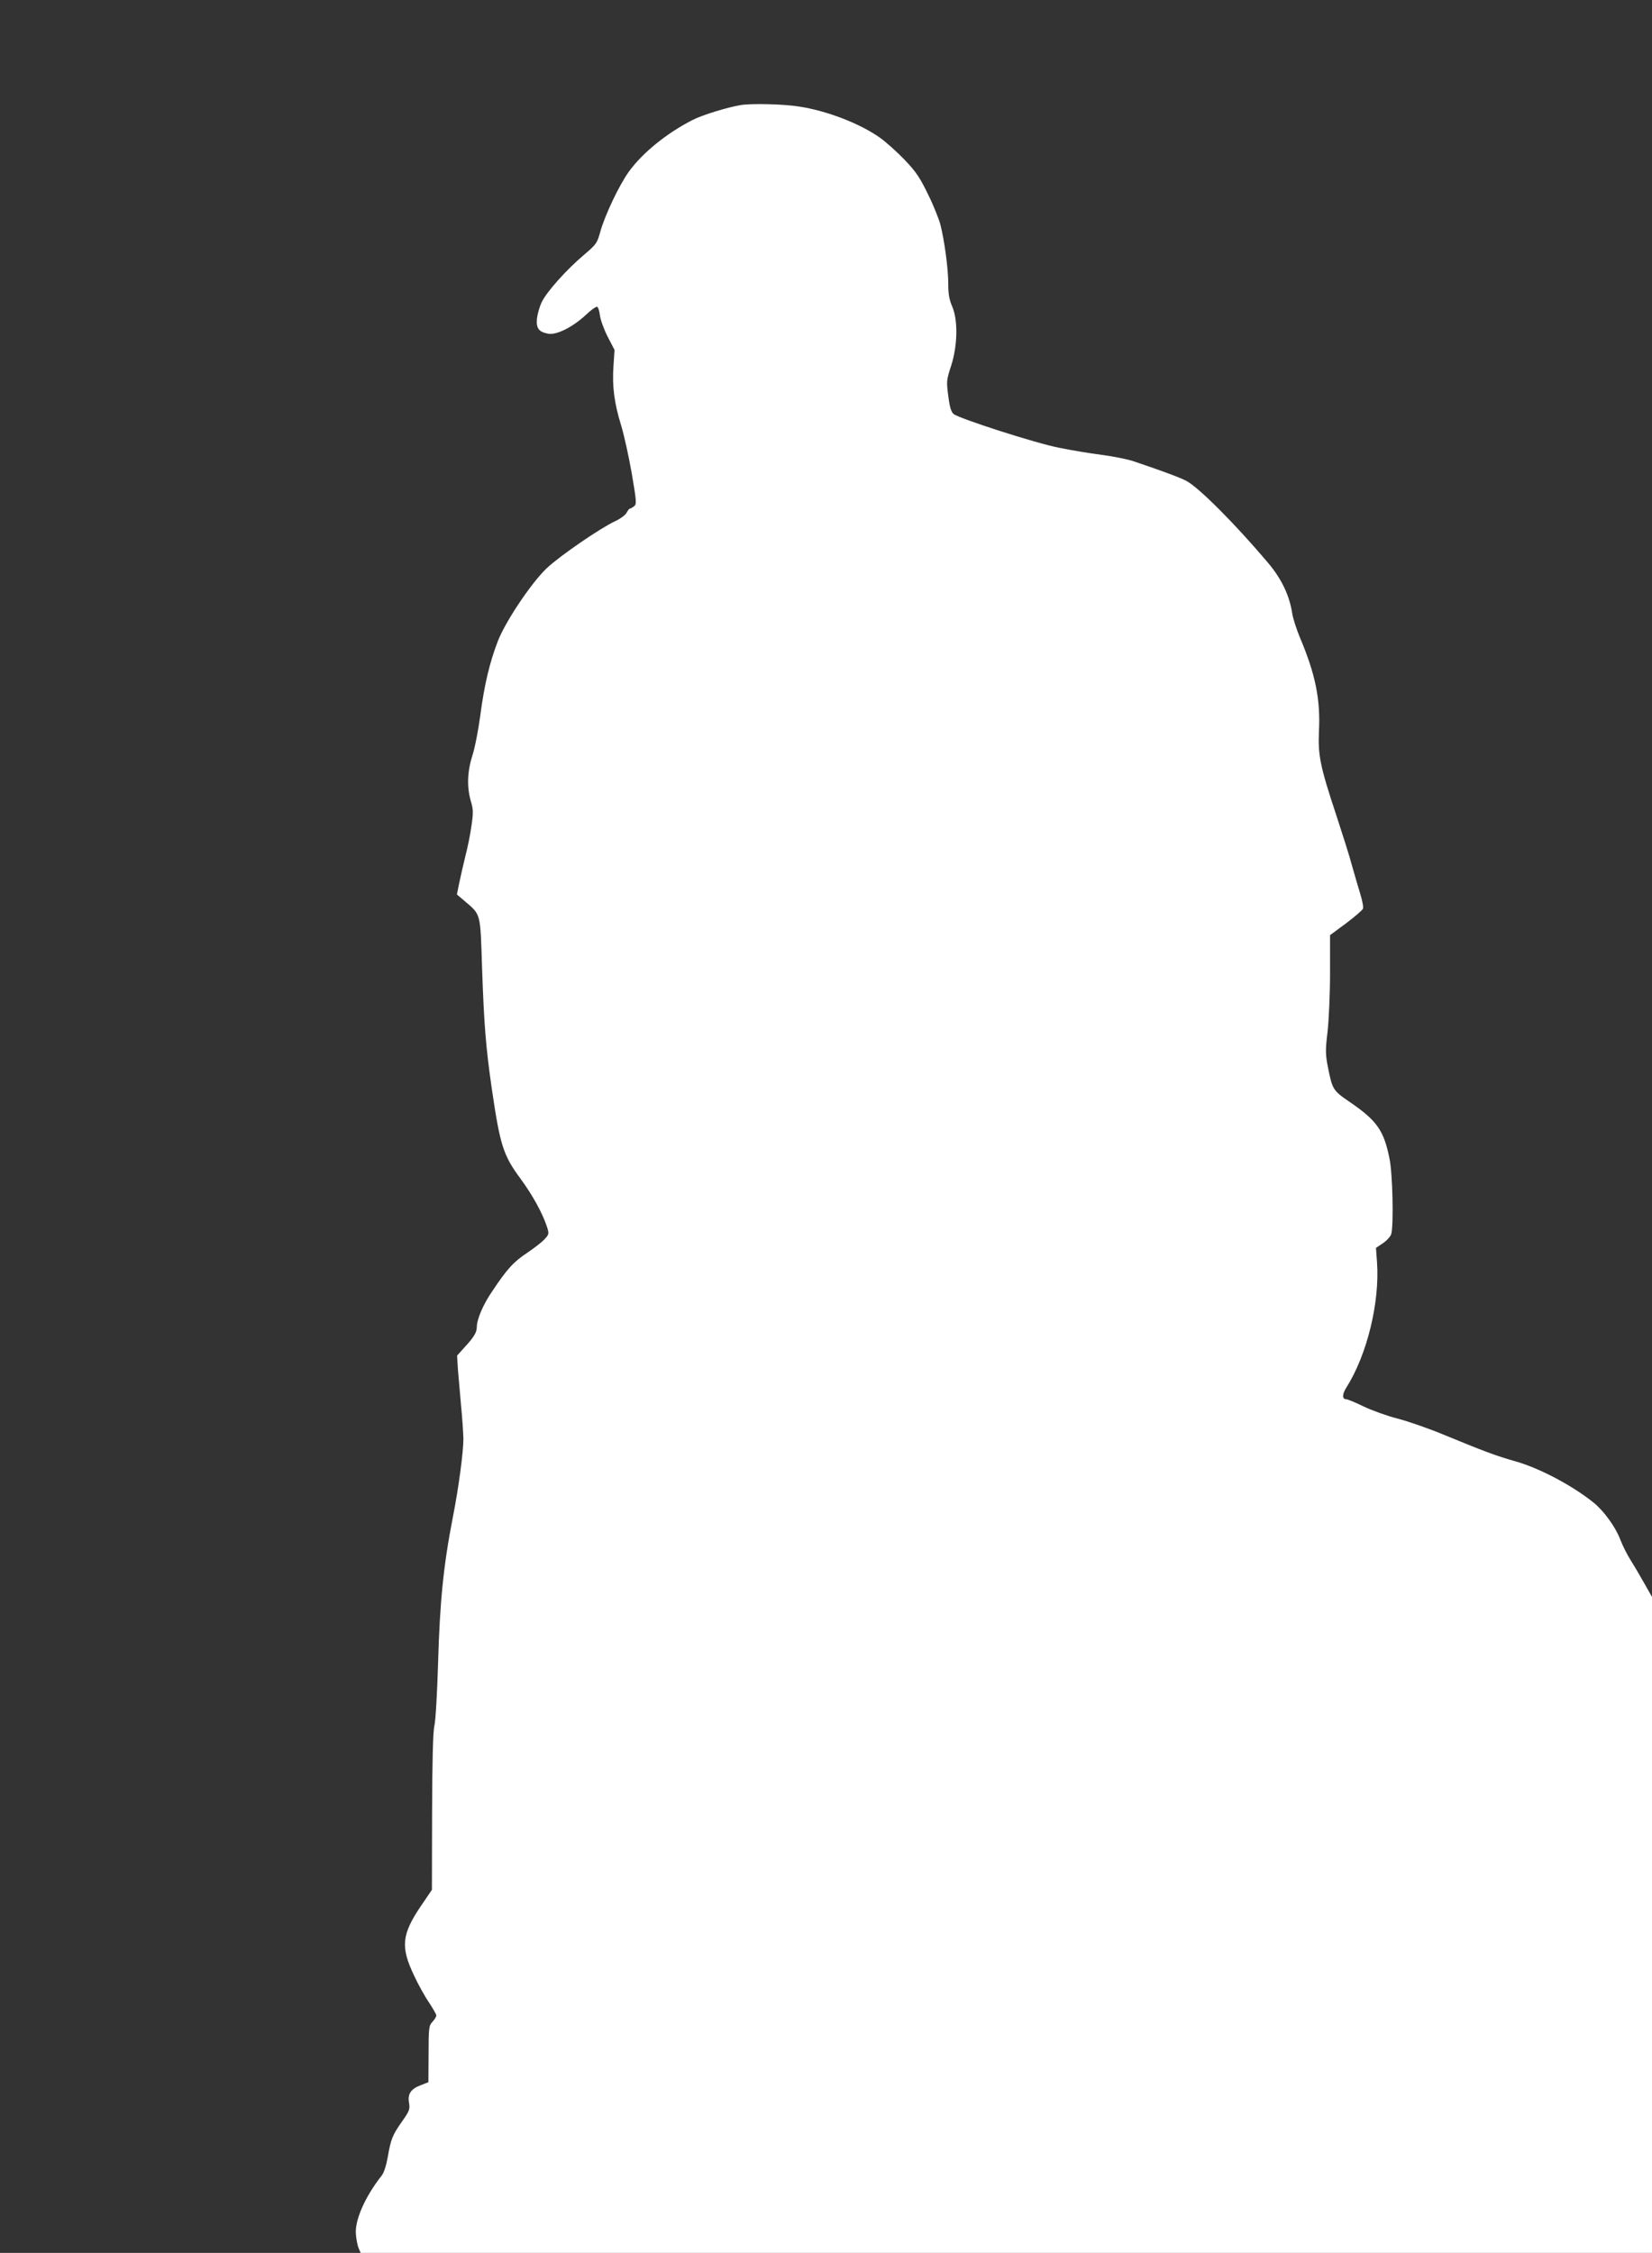 <?xml version="1.0" standalone="no"?>
<!DOCTYPE svg PUBLIC "-//W3C//DTD SVG 20010904//EN"
 "http://www.w3.org/TR/2001/REC-SVG-20010904/DTD/svg10.dtd">
<svg version="1.0" xmlns="http://www.w3.org/2000/svg"
 width="939pt" height="1280pt" viewBox="0 0 939 1280"
 preserveAspectRatio="xMidYMid meet">
<rect x="0" y="0" width="939" height="1280" fill="#333333" stroke="none"/>
<g transform="translate(0,1280) scale(0.1,-0.1)"
fill="#ffffff" stroke="none">
<path d="M4210 12203 c-77 -13 -217 -56 -272 -84 -148 -75 -287 -188 -364
-295 -56 -78 -137 -250 -162 -341 -18 -65 -22 -71 -95 -133 -98 -83 -210 -208
-238 -267 -12 -25 -24 -67 -27 -93 -5 -55 10 -76 64 -86 47 -9 140 38 213 106
29 28 59 49 65 47 6 -2 13 -24 16 -49 3 -25 23 -80 44 -121 l39 -75 -6 -91
c-8 -114 4 -210 43 -336 17 -55 44 -179 61 -275 28 -164 28 -176 12 -187 -9
-7 -20 -13 -23 -13 -4 0 -12 -11 -19 -24 -7 -13 -36 -34 -64 -47 -83 -38 -316
-198 -389 -267 -87 -82 -235 -303 -278 -414 -47 -121 -78 -253 -100 -423 -11
-82 -31 -185 -45 -228 -29 -91 -32 -178 -9 -258 14 -46 15 -66 4 -139 -6 -47
-22 -125 -35 -175 -12 -49 -28 -119 -35 -153 l-13 -64 46 -39 c91 -78 87 -63
97 -376 11 -319 21 -450 55 -686 48 -327 65 -381 166 -517 67 -92 123 -193
149 -273 11 -37 11 -40 -16 -69 -16 -17 -59 -50 -96 -75 -78 -51 -116 -93
-198 -216 -55 -80 -90 -163 -90 -209 0 -28 -18 -57 -68 -111 l-44 -49 5 -81
c4 -45 12 -138 18 -207 7 -69 12 -152 13 -185 0 -73 -27 -278 -59 -440 -54
-276 -75 -481 -85 -835 -5 -168 -14 -327 -21 -355 -8 -34 -12 -195 -13 -491
l-1 -441 -62 -91 c-110 -163 -117 -233 -40 -395 24 -52 63 -122 86 -155 22
-34 41 -66 41 -73 0 -7 -10 -23 -22 -36 -20 -22 -22 -33 -22 -183 l-1 -160
-43 -17 c-57 -21 -76 -50 -67 -101 6 -35 2 -46 -39 -104 -55 -78 -64 -100 -82
-203 -8 -46 -22 -91 -34 -105 -95 -120 -155 -256 -147 -335 2 -27 9 -62 15
-77 l12 -28 3670 0 3670 0 0 1864 0 1863 -42 74 c-23 41 -58 101 -79 134 -21
33 -47 86 -59 117 -26 70 -92 162 -151 210 -121 98 -314 200 -454 238 -97 27
-179 58 -390 145 -88 37 -209 79 -270 95 -60 15 -148 47 -194 69 -47 23 -91
41 -98 41 -25 0 -25 28 0 67 117 185 190 482 174 711 l-6 82 40 27 c21 14 43
38 47 52 14 51 8 342 -10 428 -32 160 -71 216 -226 322 -98 67 -99 70 -127
213 -11 60 -11 89 1 187 7 64 14 213 14 332 l0 216 91 67 c50 38 93 75 96 83
4 9 -4 48 -16 87 -12 39 -33 112 -47 161 -13 50 -54 178 -89 285 -92 277 -104
340 -98 476 9 180 -20 323 -107 529 -21 50 -41 113 -45 140 -15 100 -60 196
-138 288 -185 219 -396 431 -466 466 -36 19 -159 64 -306 113 -33 10 -112 26
-175 34 -63 8 -171 26 -240 40 -137 27 -568 166 -600 192 -14 13 -22 39 -30
103 -11 83 -10 90 16 170 37 114 40 258 7 336 -17 39 -23 71 -23 130 0 85 -21
243 -45 338 -9 33 -40 111 -71 173 -45 93 -68 127 -132 194 -42 44 -105 100
-138 124 -115 82 -304 155 -464 179 -88 14 -271 18 -330 8z"/>
</g>
</svg>
